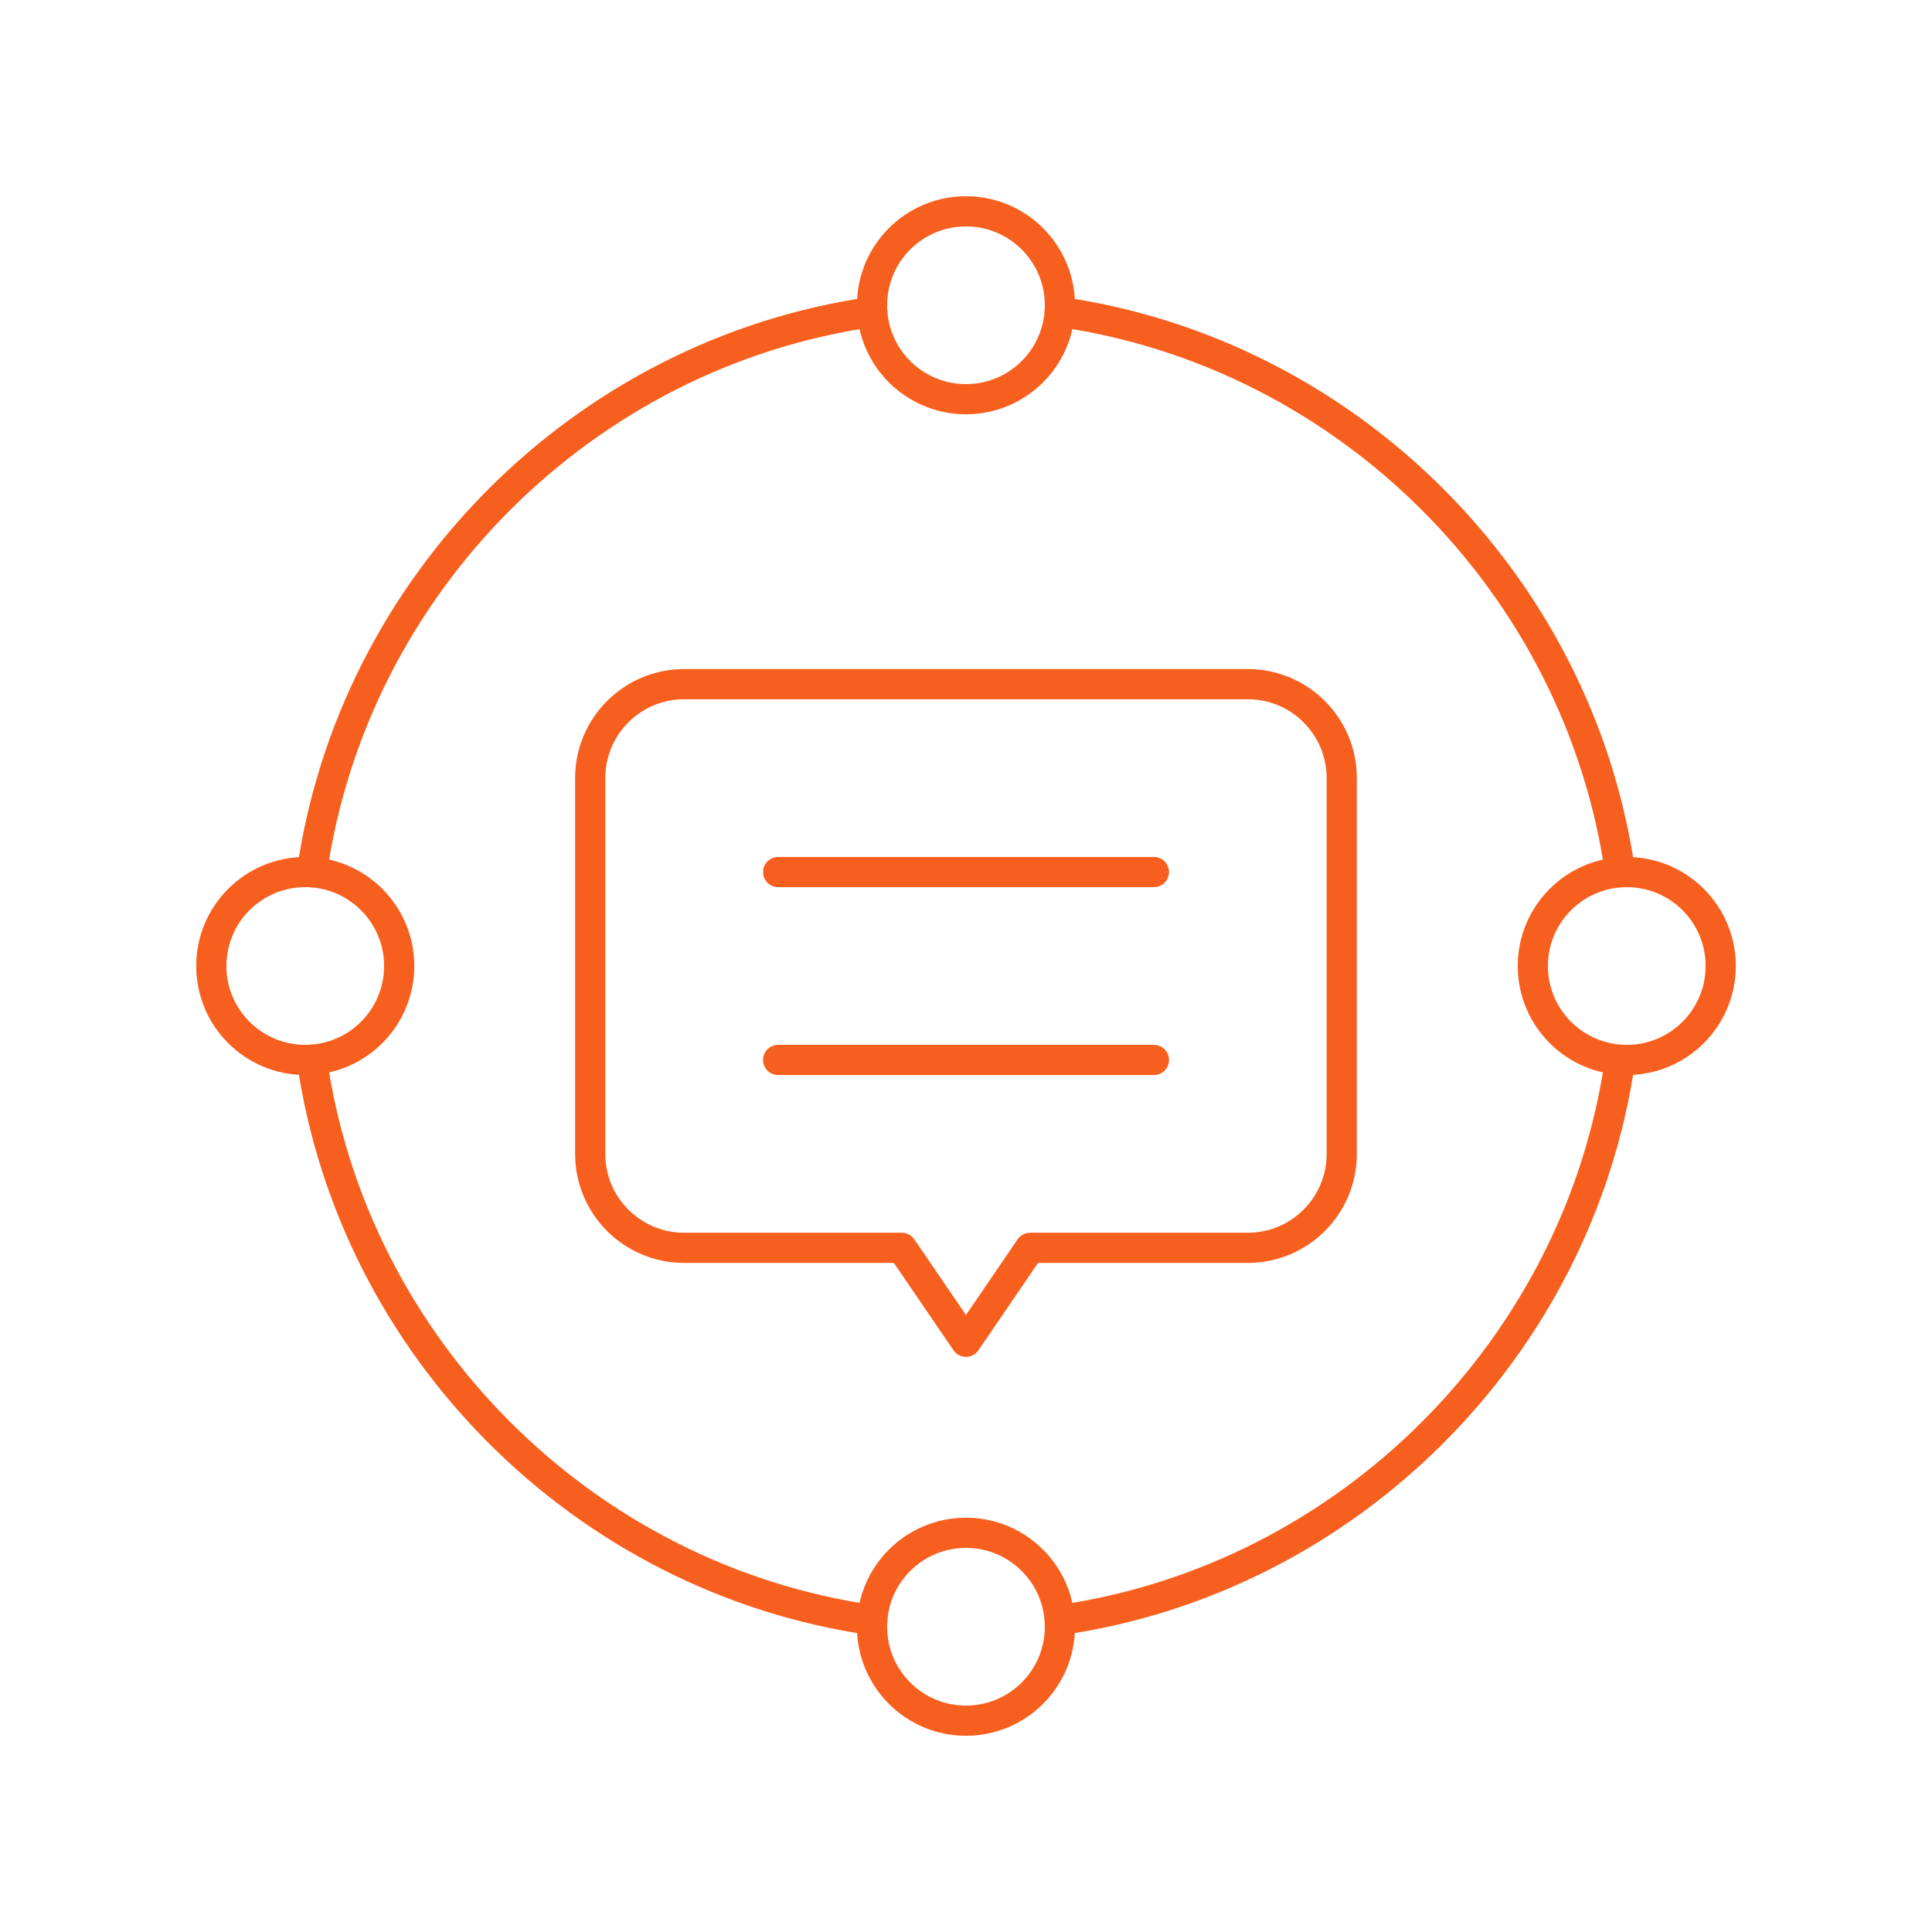 <svg width="64" height="64" viewBox="0 0 64 64" fill="none" xmlns="http://www.w3.org/2000/svg">
<path d="M25.777 28.888H38.225" stroke="#F75F1E" stroke-miterlimit="10" stroke-linecap="round" stroke-linejoin="round"/>
<path d="M25.777 35.112H38.225" stroke="#F75F1E" stroke-miterlimit="10" stroke-linecap="round" stroke-linejoin="round"/>
<path d="M44.447 25.776C44.447 24.057 43.054 22.664 41.335 22.664H22.663C20.944 22.664 19.551 24.057 19.551 25.776V38.224C19.551 39.943 20.944 41.336 22.663 41.336H29.875L31.999 44.448L34.123 41.336H41.335C43.054 41.336 44.447 39.943 44.447 38.224V25.776Z" stroke="#F75F1E" stroke-miterlimit="10" stroke-linecap="round" stroke-linejoin="round"/>
<path d="M35.111 10.112C35.111 11.831 33.717 13.224 31.999 13.224C30.28 13.224 28.887 11.831 28.887 10.112C28.887 8.393 30.28 7 31.999 7C33.717 7 35.111 8.393 35.111 10.112Z" stroke="#F75F1E" stroke-miterlimit="10" stroke-linecap="round" stroke-linejoin="round"/>
<path d="M35.111 53.888C35.111 55.607 33.717 57 31.999 57C30.28 57 28.887 55.607 28.887 53.888C28.887 52.169 30.28 50.776 31.999 50.776C33.717 50.776 35.111 52.169 35.111 53.888Z" stroke="#F75F1E" stroke-miterlimit="10" stroke-linecap="round" stroke-linejoin="round"/>
<path d="M10.112 28.888C11.831 28.888 13.224 30.281 13.224 32C13.224 33.718 11.831 35.112 10.112 35.112C8.393 35.112 7 33.718 7 32C7 30.281 8.393 28.888 10.112 28.888Z" stroke="#F75F1E" stroke-miterlimit="10" stroke-linecap="round" stroke-linejoin="round"/>
<path d="M53.889 28.888C55.608 28.888 57.001 30.281 57.001 32C57.001 33.718 55.608 35.112 53.889 35.112C52.171 35.112 50.777 33.718 50.777 32C50.777 30.281 52.171 28.888 53.889 28.888Z" stroke="#F75F1E" stroke-miterlimit="10" stroke-linecap="round" stroke-linejoin="round"/>
<path d="M28.896 53.669C19.349 52.306 11.694 44.651 10.332 35.105" stroke="#F75F1E" stroke-miterlimit="10" stroke-linecap="round" stroke-linejoin="round"/>
<path d="M10.332 28.895C11.694 19.349 19.349 11.694 28.896 10.332" stroke="#F75F1E" stroke-miterlimit="10" stroke-linecap="round" stroke-linejoin="round"/>
<path d="M35.105 10.332C44.652 11.694 52.307 19.349 53.669 28.895" stroke="#F75F1E" stroke-miterlimit="10" stroke-linecap="round" stroke-linejoin="round"/>
<path d="M53.669 35.105C52.307 44.651 44.652 52.306 35.105 53.669" stroke="#F75F1E" stroke-miterlimit="10" stroke-linecap="round" stroke-linejoin="round"/>
</svg>
